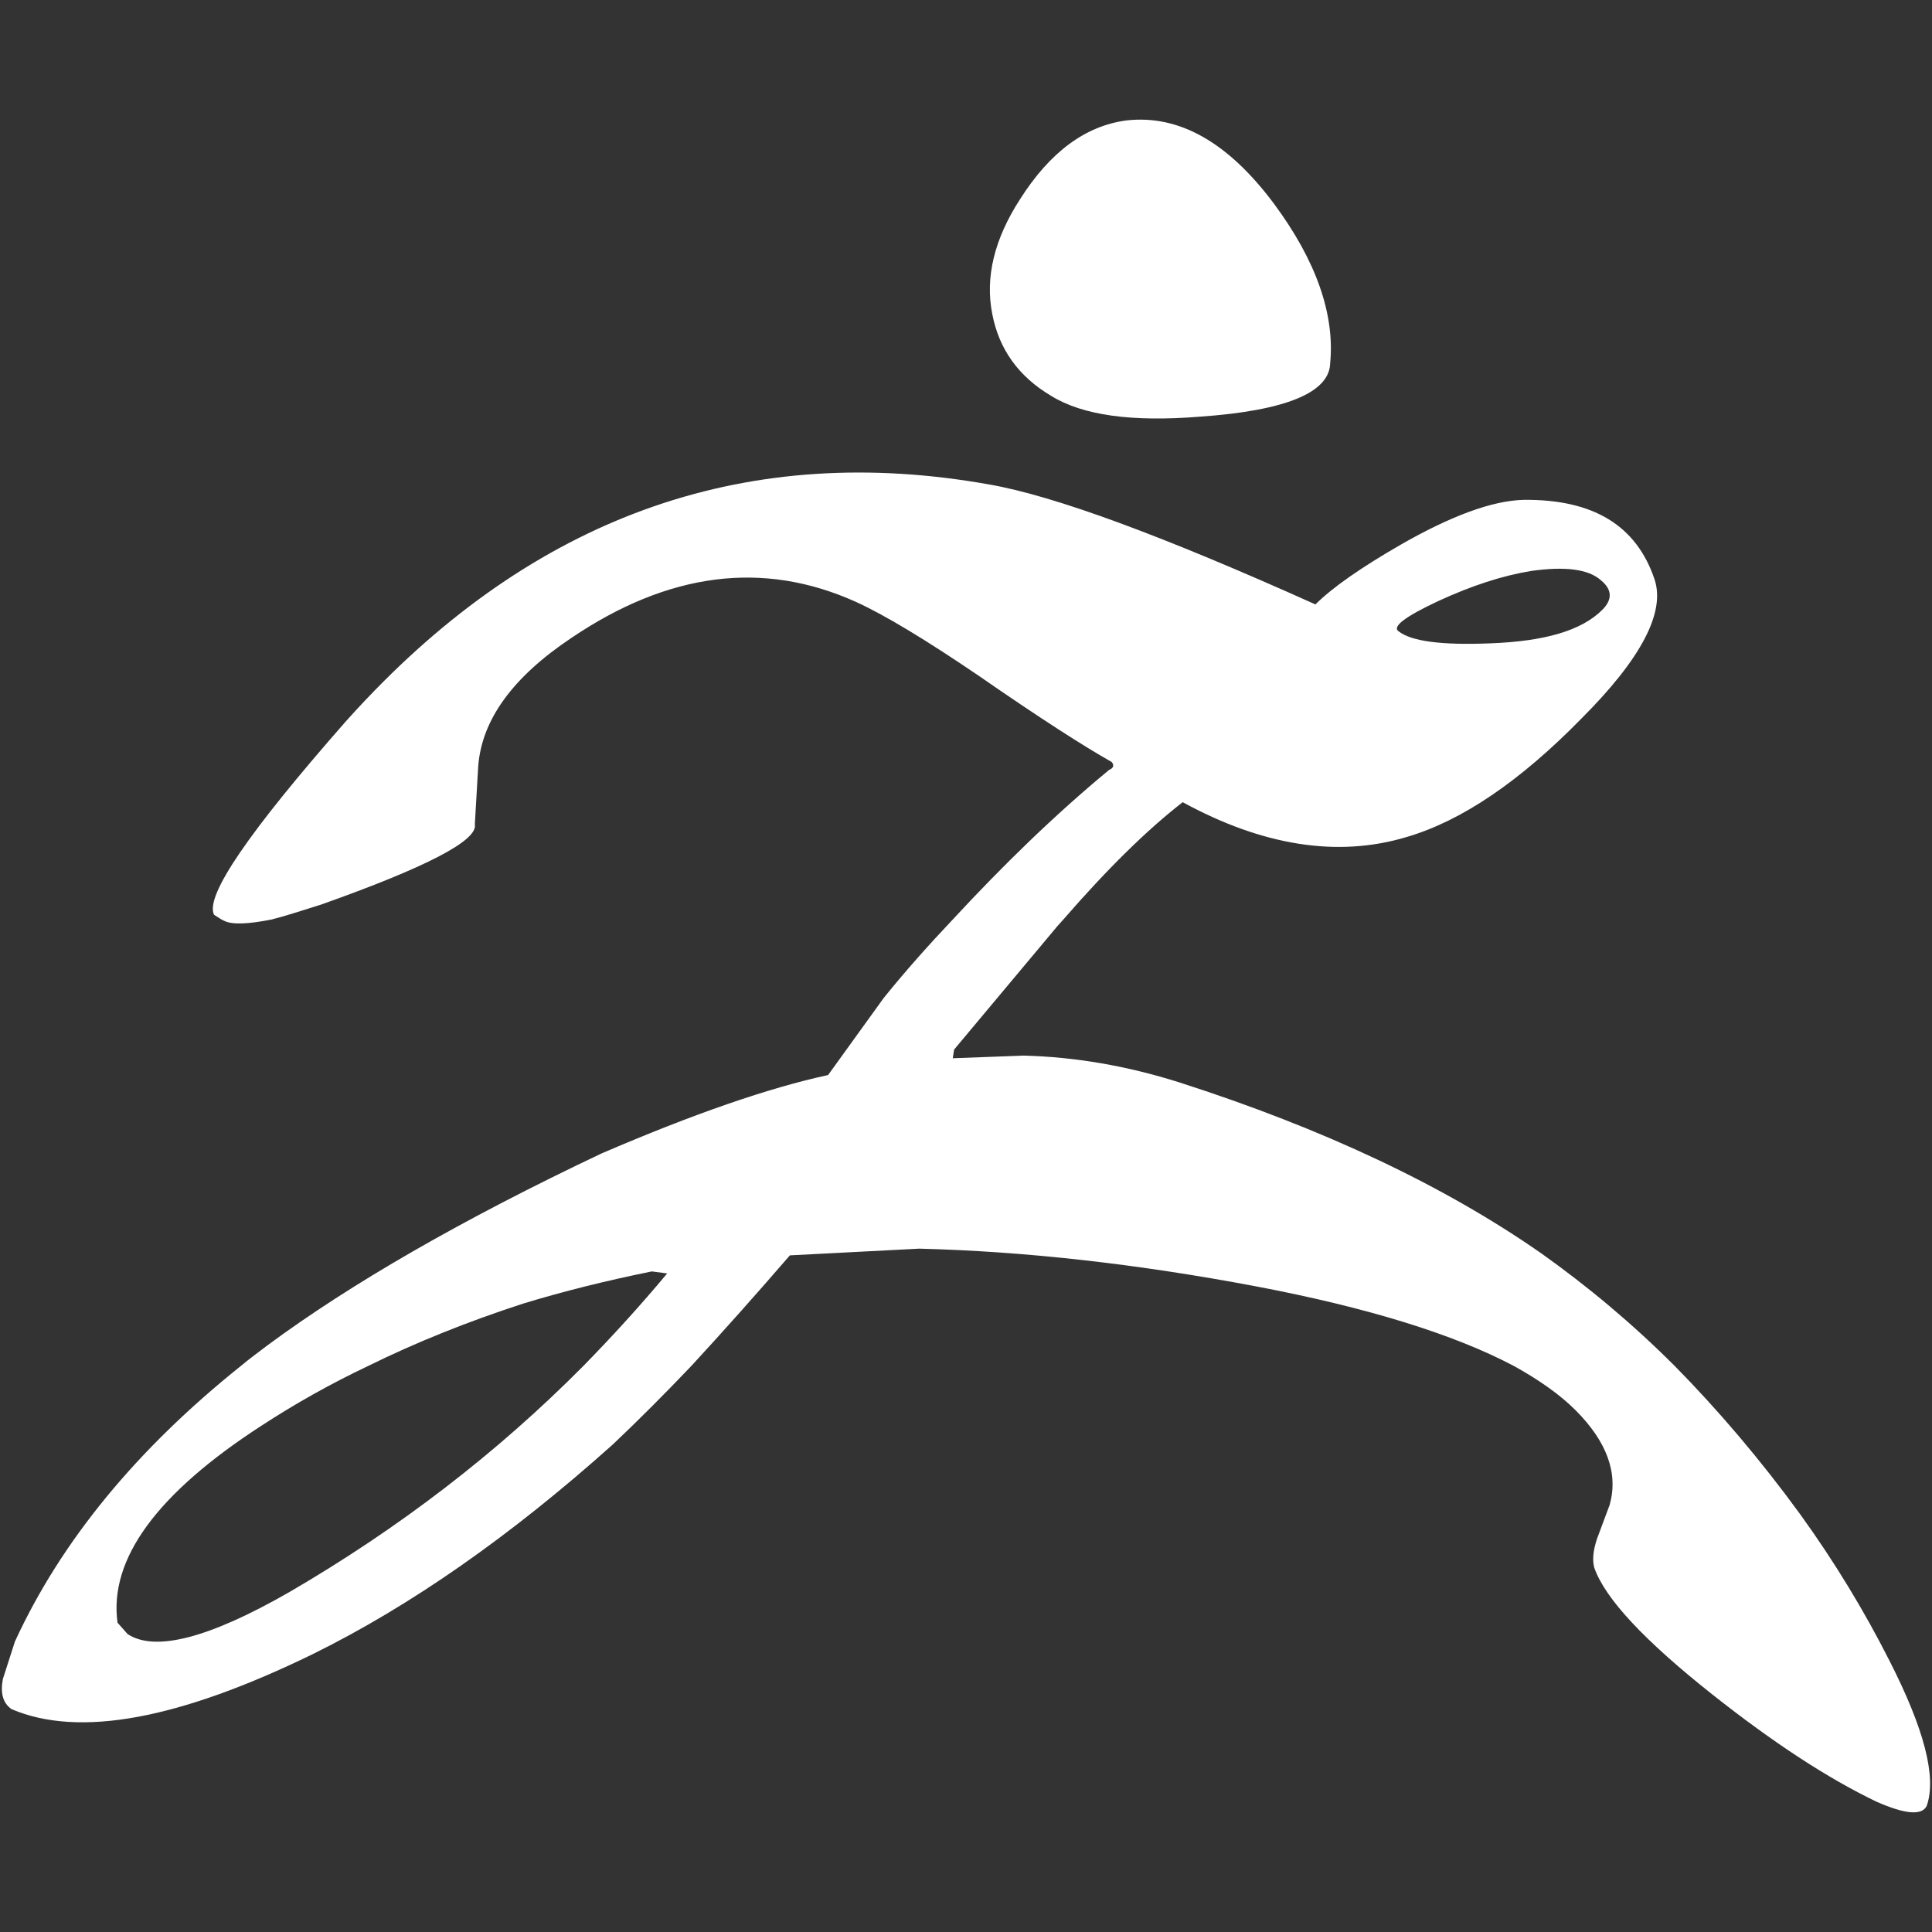 <?xml version="1.0" encoding="UTF-8"?>
<svg id="Layer_1" xmlns="http://www.w3.org/2000/svg" version="1.1" viewBox="0 0 800 800">
  <rect x="0" y="0" width="800" height="800" fill="#333333" stroke="none"/>
  <!-- Generator: Adobe Illustrator 29.4.0, SVG Export Plug-In . SVG Version: 2.1.0 Build 152)  -->
  <defs>
    <style>
      .st0 {
        fill: #fff;
      }
    </style>
  </defs>
  <g id="_x32_069a460dcf28295e231f3111e0439b1">
    <path class="st0" d="M410.89,130.09c-3.05-15.26.84-31.08,11.4-47.46,12.48-19.71,27.19-30.53,44.12-32.76,21.93-2.5,42.19,9.16,61.07,34.42,17.49,23.59,25.26,45.8,23.32,66.06-.28,12.21-18.32,19.7-54.13,22.2-28.04,2.23-48.3-.55-61.36-8.6-13.6-8.04-21.65-19.42-24.42-33.86ZM797.84,747.71c-1.94,4.15-8.87,3.6-20.82-1.67-20.26-9.71-42.74-24.43-68-44.42-28.04-22.2-44.42-39.69-48.86-52.46-.83-3.05-.55-6.93,1.11-11.93l5.28-14.16c3.6-13.04-1.12-26.08-14.16-39.14-6.38-6.38-14.98-12.48-25.54-18.32-24.7-13.04-60.23-24.14-107.14-33.03-48.58-9.16-94.93-14.43-139.07-15.54l-53.57,2.78c-14.16,16.37-27.75,31.64-40.81,45.79-11.1,11.66-21.92,22.49-32.47,32.48-42.47,38.03-83.82,66.9-124.35,86.88-55.24,26.93-96.6,34.7-124.64,22.76-3.61-2.5-4.72-6.66-3.61-12.49l5-15.54c19.15-41.64,50.52-79.67,93.55-114.09,3.61-3.05,7.49-5.83,11.1-8.6,34.14-25.26,80.22-51.91,138.24-79.39,38.02-16.37,69.4-27.2,93.82-32.47l23.04-31.93c9.16-11.38,18.87-22.2,28.59-32.48,20.82-22.48,42.18-43.3,64.68-61.9,1.94-.84,2.22-1.94,1.1-3.33-11.37-6.38-29.97-18.32-55.22-35.81-21.66-14.71-38.59-24.98-50.81-30.54-38.3-17.2-77.44-12.21-117.68,14.99-24.16,16.1-37.2,33.87-38.59,53.3l-1.39,23.87c1.39,6.66-19.98,17.76-63.84,33.31-8.05,2.5-14.71,4.72-20.27,6.1-9.72,1.94-16.38,2.23-19.71.55l-1.11-.55-3.05-1.94c-3.89-7.77,14.43-34.42,54.68-80.22,2.78-3.11,5.58-6.13,8.41-9.11l.09-.12.09-.06c72.87-76.65,158.81-106.31,257.6-88.69,27.2,4.72,72.18,21.37,135.19,49.69,6.93-6.95,18.88-15.27,35.25-24.71,20.82-11.93,38.02-18.32,51.07-18.59,28.6-.28,46.63,10.54,54.13,33.03,4.44,13.61-5.56,32.76-30.25,57.46-25.53,26.09-49.69,42.47-72.45,49.12-28.6,8.61-59.68,3.61-92.72-14.42-14.7,11.38-31.36,27.76-49.41,48.57-.83.84-1.67,1.94-2.5,2.78l-42.74,51.08-.56,3.6,29.42-1.1c21.1.56,42.47,4.16,64.4,11.1,59.68,19.15,109.64,42.74,149.88,70.79,19.15,13.6,37.77,29.15,55.25,46.63,18.04,18.32,35.53,38.86,51.9,61.34,14.45,20,26.65,40.25,36.92,60.51,14.44,28.32,19.7,48.3,15.54,60.25ZM579.11,261.39c5.27,4.16,17.76,5.83,38.03,5,22.48-.84,37.75-5.27,46.35-13.88,4.17-4.17,4.17-8.33-.55-12.21-5.27-4.72-14.99-5.83-28.86-3.89-11.94,1.94-24.71,6.1-38.58,12.5-13.6,6.38-19.16,10.55-16.38,12.49ZM276.27,527.3l-6.39-.83c-19.15,3.89-36.92,8.33-53.29,13.33-23.04,7.49-44.42,16.09-64.12,25.8-15.82,7.5-30.54,15.83-44.13,24.7-43.31,28.03-63.29,55.25-59.68,81.61l4.17,4.72c11.38,7.5,33.86,1.66,67.17-17.49,45.25-26.36,85.77-57.45,121.58-93.55,11.94-12.21,23.59-24.98,34.7-38.31Z"/>
  </g>
</svg>